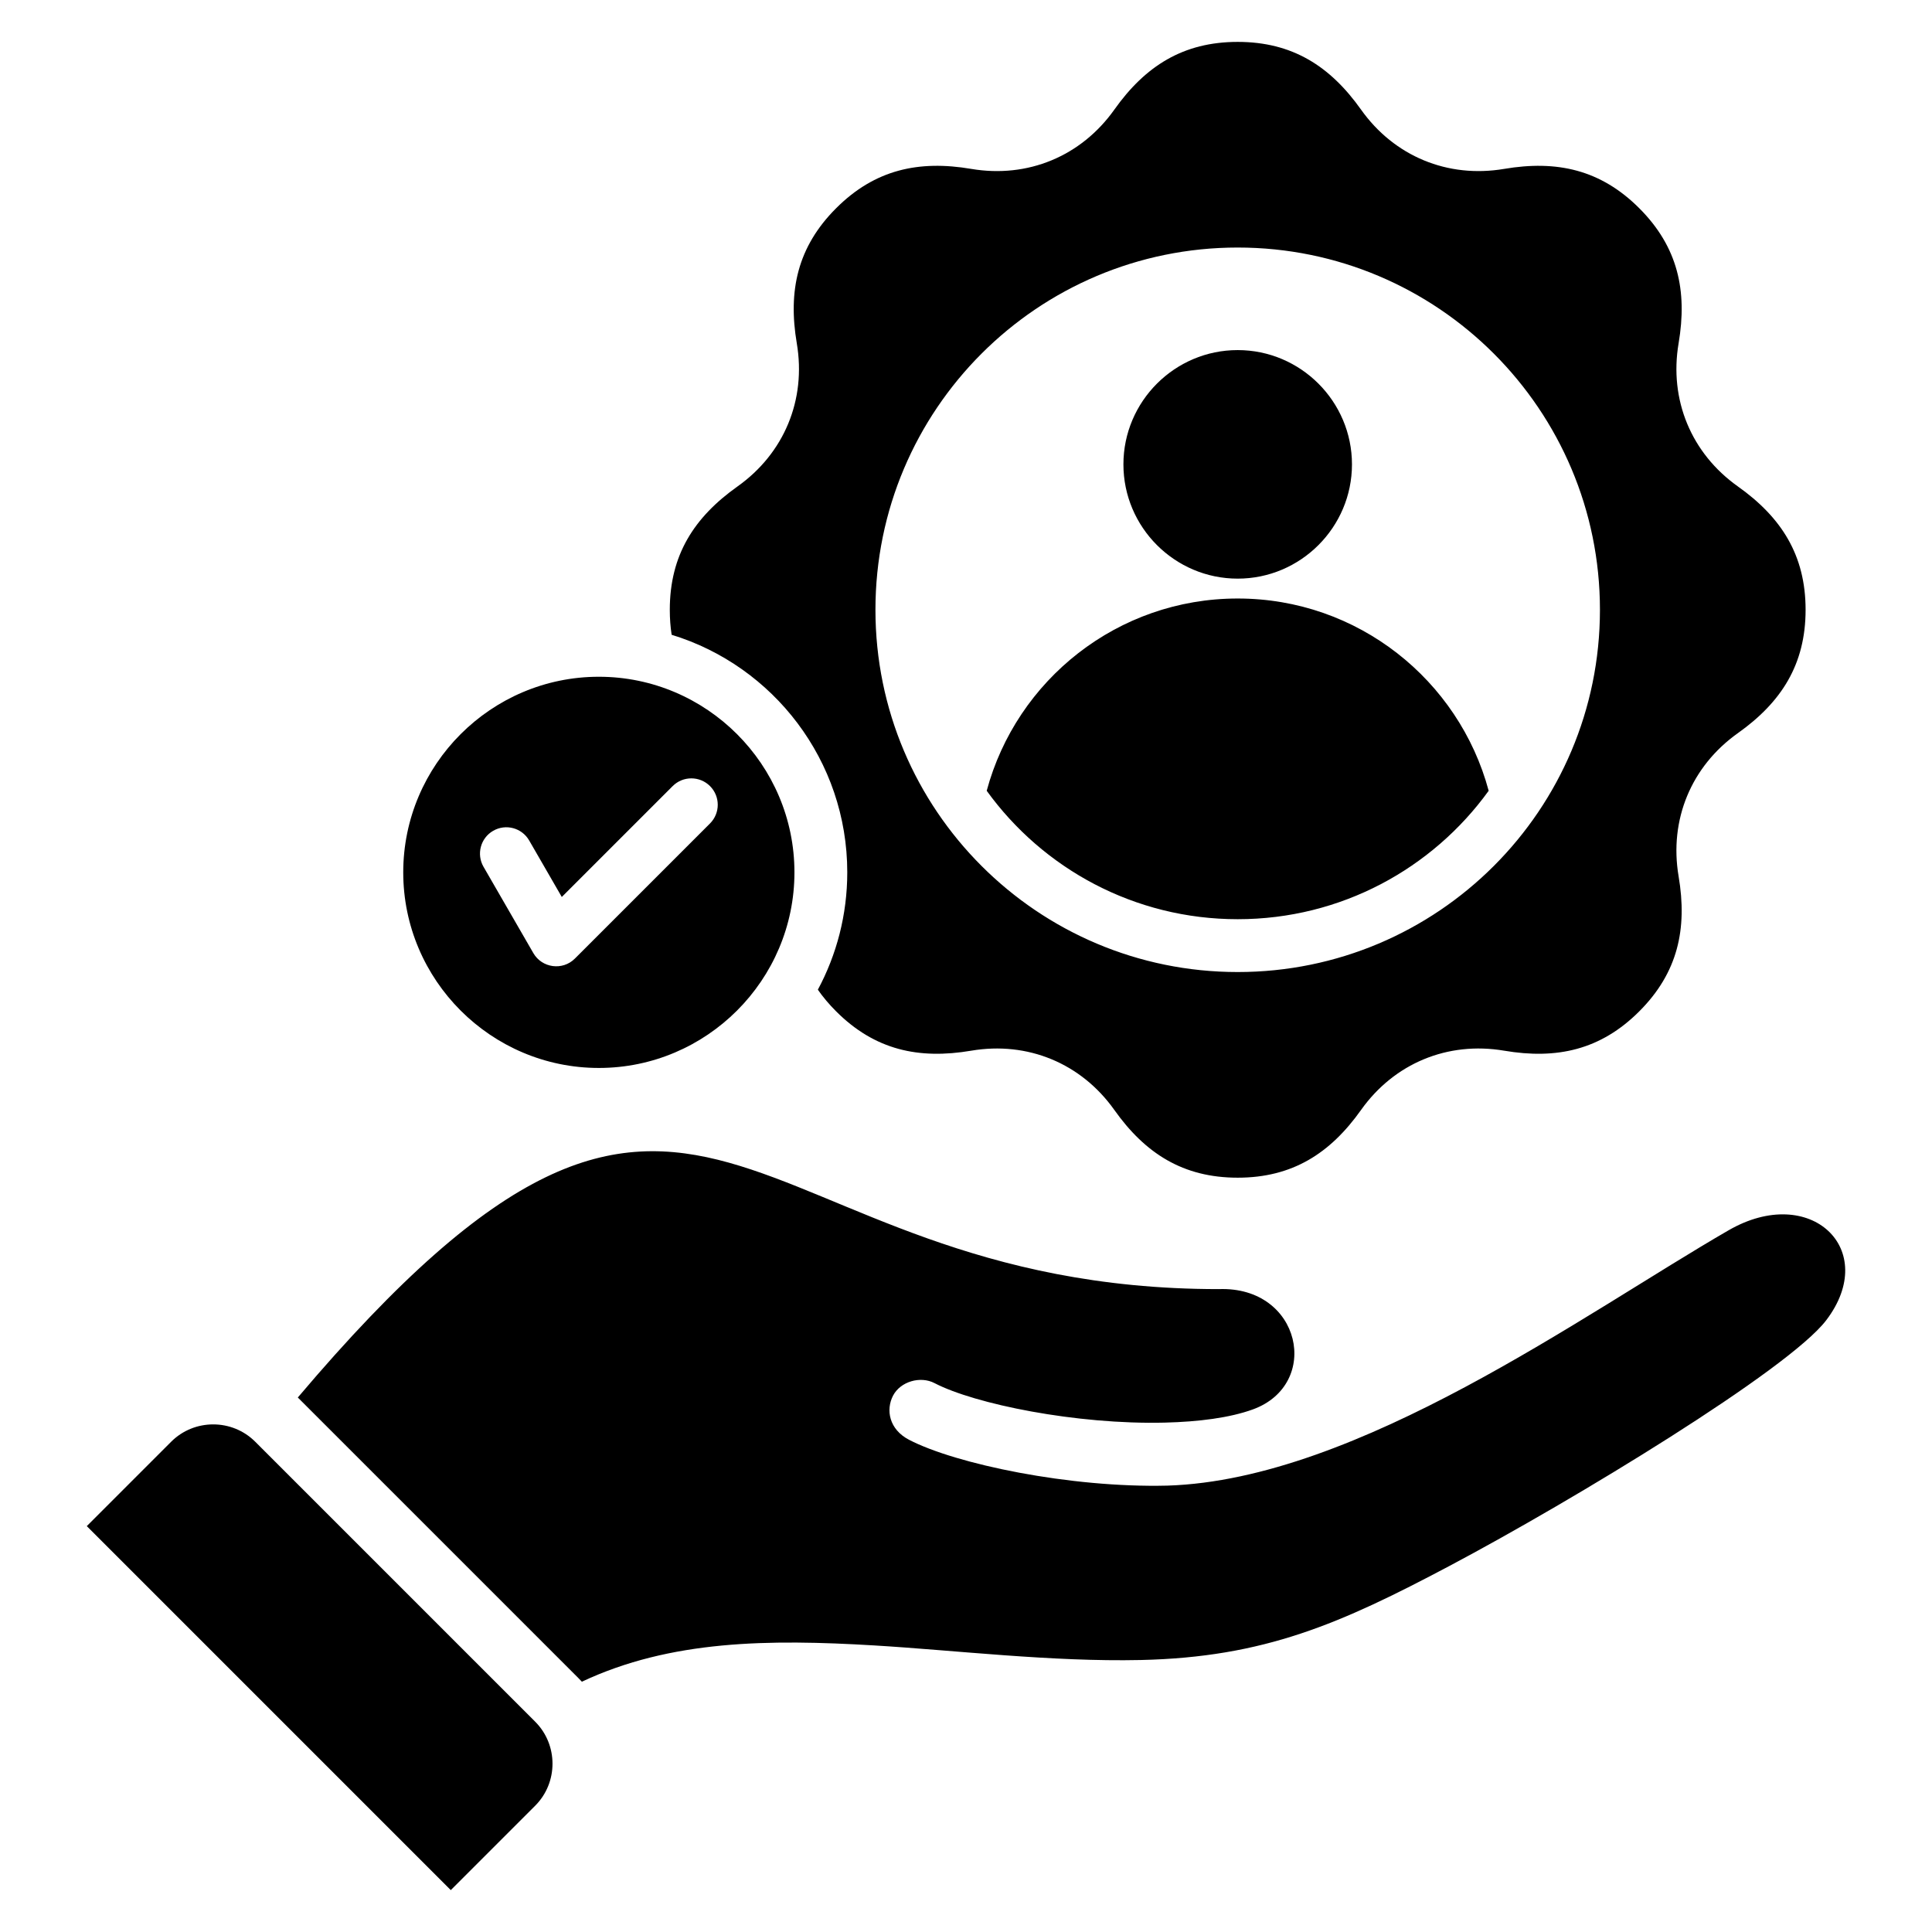 <svg id="Layer_1" viewBox="0 0 512 512" xmlns="http://www.w3.org/2000/svg" data-name="Layer 1"><path d="m158.699 283.019c28.55 0 51.836-23.286 51.836-51.836s-23.286-51.836-51.836-51.836-51.836 23.286-51.836 51.836 23.286 51.836 51.836 51.836zm-28.014-62.844c3.337-1.933 7.61-.794 9.543 2.543l8.653 14.988 29.383-29.382c2.733-2.733 7.165-2.733 9.898 0s2.733 7.165 0 9.898l-35.821 35.82c-3.24 3.235-8.698 2.511-10.992-1.449l-13.207-22.875c-1.933-3.337-.794-7.61 2.543-9.543zm93.85 11.008c0 11.248-2.823 21.836-7.796 31.097 1.371 1.963 2.979 3.874 4.844 5.739 10.244 10.244 21.875 12.782 35.795 10.426 14.969-2.536 29.15 3.337 37.941 15.715 8.175 11.51 18.198 17.939 32.683 17.939s24.508-6.43 32.683-17.939c8.792-12.378 22.973-18.252 37.942-15.716 13.916 2.36 25.554-.184 35.794-10.425 10.244-10.244 12.782-21.875 10.426-35.795-2.536-14.969 3.337-29.15 15.716-37.941 11.51-8.174 17.939-18.198 17.939-32.683s-6.43-24.508-17.939-32.683c-12.378-8.791-18.252-22.972-15.716-37.941 2.36-13.916-.184-25.554-10.425-35.794-10.244-10.244-21.875-12.782-35.795-10.426-14.969 2.536-29.15-3.337-37.942-15.715-8.175-11.51-18.198-17.939-32.683-17.939s-24.508 6.43-32.683 17.939c-8.791 12.378-22.972 18.252-37.941 15.716-13.916-2.36-25.553.184-35.794 10.425-10.245 10.244-12.782 21.875-10.426 35.795 2.536 14.969-3.337 29.15-15.715 37.941-11.51 8.175-17.939 18.198-17.939 32.683 0 2.318.165 4.522.489 6.622 26.946 8.247 46.543 33.314 46.543 62.96zm103.467-165.583c53.019 0 96 42.981 96 96s-42.981 96-96 96-96-42.98-96-96 42.981-96 96-96zm-66.514 143.962c7.891-29.346 34.675-50.951 66.513-50.951s58.623 21.605 66.514 50.952c-14.893 20.618-39.133 34.037-66.514 34.037s-51.621-13.419-66.514-34.038zm36.23-86.501c0-16.68 13.604-30.284 30.284-30.284s30.284 13.604 30.284 30.284-13.604 30.284-30.284 30.284-30.284-13.604-30.284-30.284zm-155.893 333.2c6.126 6.126 6.125 16.15 0 22.276l-22.361 22.361-96.463-96.463 22.361-22.361c6.126-6.125 16.15-6.125 22.276 0l74.188 74.188zm342.15-106.392c-9.957 13.088-67.032 47.735-99.871 65.131-28.844 15.28-48.976 24.196-81.823 24.922-23.509.519-49.132-2.58-70.604-3.865-27.91-1.67-53.971-1.449-77.476 9.611-.284-.307-.573-.612-.872-.911l-74.188-74.187c-.072-.072-.146-.142-.219-.214 108.052-127.641 115.316-28.728 244.057-28.728 21.895-.828 27.261 25.253 9.046 31.88-6.124 2.228-14.376 3.28-23.343 3.5-23.421.573-50.368-4.922-61.024-10.468-3.756-1.953-9.039-.436-10.991 3.321-1.953 3.756-1.068 8.937 4.246 11.7 12.313 6.408 42.626 12.777 68.456 12.145 50.46-1.57 110.638-45.677 148.724-67.665 21.736-12.548 40.132 5.095 25.883 23.828z"/></svg>